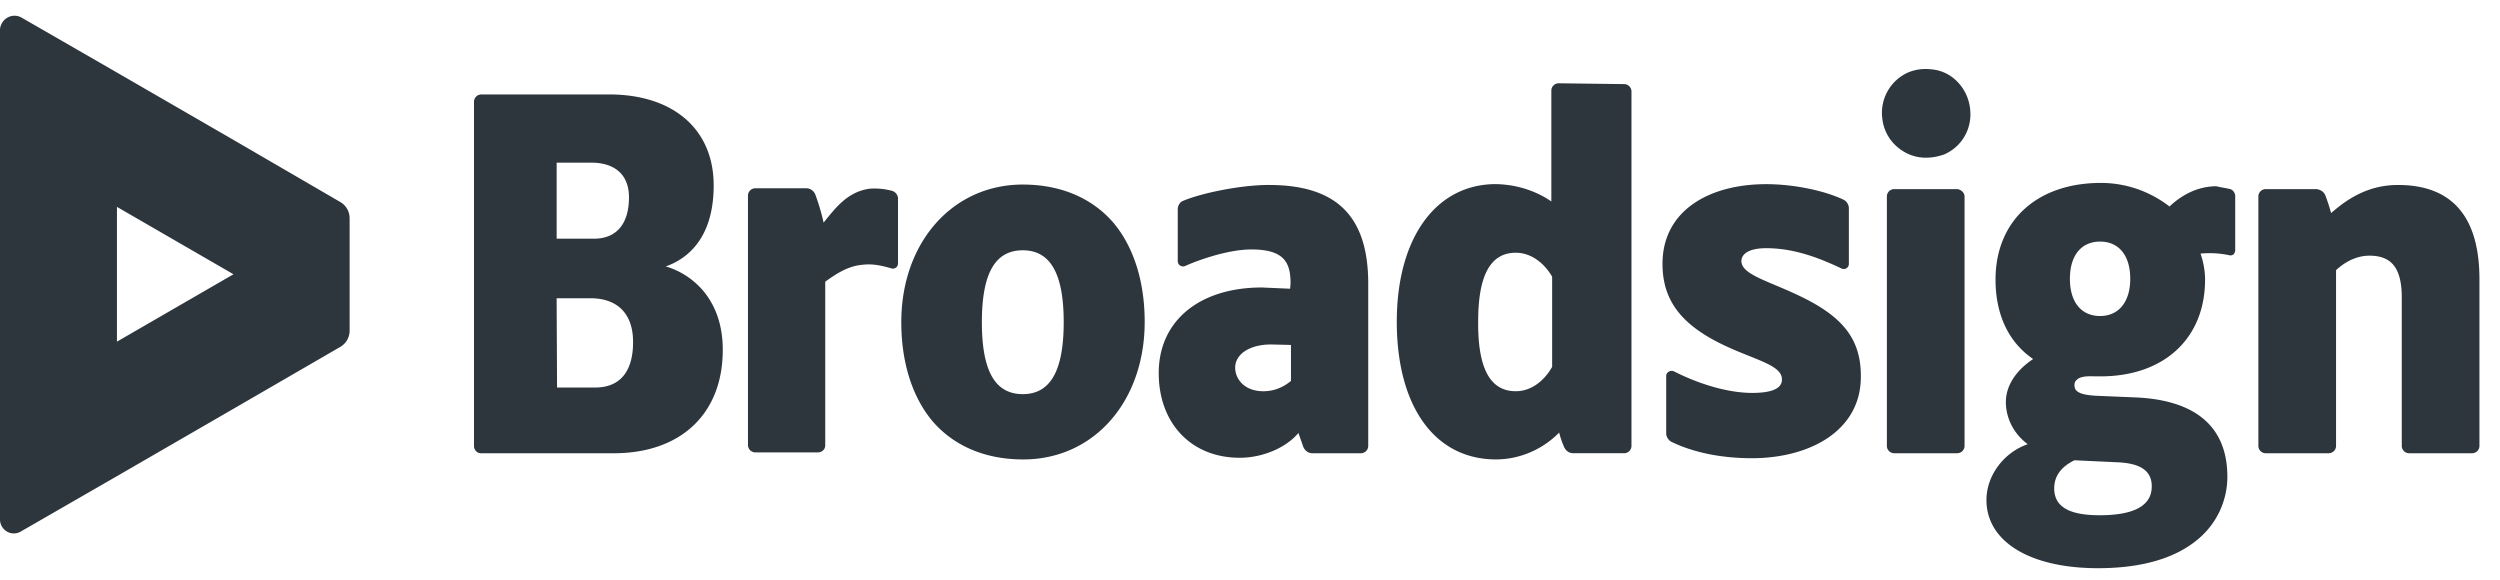 <?xml version="1.0" encoding="utf-8"?>
<svg xmlns="http://www.w3.org/2000/svg" xmlns:v="https://vecta.io/nano" width="112" height="26" fill="#2d353d">
  <path d="M39.952 8.546c.148.037.259.167.278.315v2.944c0 .074-.037.148-.093.185s-.13.056-.185.037c-.407-.111-.796-.222-1.296-.167-.666.056-1.166.389-1.685.759v7.333c0 .093-.037.167-.093.222a.34.34 0 0 1-.222.093h-2.814a.33.33 0 0 1-.333-.333V8.768a.33.33 0 0 1 .333-.333h2.277c.185 0 .333.111.407.278.148.407.278.833.37 1.259l.018-.019c.537-.667 1.074-1.37 2.055-1.5a3.04 3.04 0 0 1 .981.093zm71.127 3.963c0-2.796-1.222-4.222-3.647-4.222-1.351 0-2.277.63-2.999 1.259a8.18 8.18 0 0 0-.259-.796c-.074-.167-.222-.259-.407-.278h-2.259a.33.33 0 0 0-.333.333v11.167a.33.33 0 0 0 .333.333h2.814a.33.33 0 0 0 .333-.333v-7.87c.222-.204.759-.648 1.5-.648 1 0 1.444.574 1.444 1.87v6.648a.33.33 0 0 0 .333.333h2.814a.33.33 0 0 0 .333-.333v-7.463zm-23.4-4.037h-2.814a.33.33 0 0 0-.333.333v11.167a.33.33 0 0 0 .333.333h2.814a.33.33 0 0 0 .333-.333V8.805c0-.167-.148-.315-.333-.333zm-.426-5.148c-.241-.13-.5-.204-.778-.222a2.03 2.03 0 0 0-1 .148 1.98 1.98 0 0 0-1.148 2.056 1.95 1.95 0 0 0 .814 1.389c.333.241.722.37 1.129.37h.019c.278 0 .555-.056.815-.148.759-.333 1.222-1.093 1.166-1.926-.037-.704-.426-1.333-1.018-1.667zm-57.428 8.611a3.51 3.51 0 0 1 1.74 1.167c.537.685.815 1.537.815 2.574 0 2.87-1.888 4.63-4.887 4.63H21.55c-.093 0-.167-.037-.222-.093s-.093-.148-.093-.222V4.564a.33.33 0 0 1 .333-.333h5.721c2.869 0 4.684 1.556 4.684 4.074 0 2.482-1.296 3.315-2.092 3.611h-.018c-.018 0-.018.018-.037.018-.037 0-.037-.018 0 0zm-4.869 5.426h1.703c1.111 0 1.703-.704 1.703-2.037 0-1.241-.666-1.944-1.87-1.963h-1.555l.019 4zm1.648-6.667c1.018 0 1.574-.667 1.574-1.852 0-1-.611-1.556-1.703-1.556h-1.537v3.407h1.666zm19.217-2.426c1.685 0 3.092.593 4.054 1.704.907 1.074 1.407 2.63 1.407 4.444 0 3.574-2.277 6.167-5.443 6.167-1.685 0-3.092-.593-4.054-1.704-.907-1.074-1.407-2.63-1.407-4.444 0-3.574 2.296-6.167 5.443-6.167zm1.833 6.167c0-2.204-.611-3.222-1.833-3.222s-1.833 1-1.833 3.222.611 3.222 1.833 3.222 1.833-1.018 1.833-3.222zm52.262-5.963c.129.037.222.185.222.315v2.426c0 .074-.037.13-.074.185-.056.037-.13.056-.185.037a4.33 4.33 0 0 0-1.296-.074c.13.37.204.778.204 1.167 0 2.63-1.833 4.333-4.684 4.333h-.259c-.407-.019-.685.018-.815.167-.074.055-.093.148-.093.222 0 .241.13.444 1.018.482l1.759.074c2.703.13 4.073 1.352 4.073 3.556a3.64 3.64 0 0 1-1.296 2.778c-1.018.87-2.536 1.315-4.499 1.315-3.073 0-4.998-1.204-4.998-3.056 0-1.093.778-2.13 1.851-2.5-.611-.445-.981-1.148-.981-1.889 0-.722.444-1.407 1.222-1.926-1.092-.741-1.685-1.981-1.685-3.556 0-2.63 1.851-4.333 4.721-4.333 1.111 0 2.185.37 3.073 1.056.629-.593 1.351-.907 2.11-.907.185.056.407.074.611.13zm-6.98 12.148c-.611.296-.907.722-.907 1.259 0 .833.685 1.204 2.036 1.204 1.5 0 2.314-.407 2.333-1.259.019-.704-.463-1.056-1.481-1.111l-1.981-.093zm2.499-8.13c0-1.056-.518-1.667-1.351-1.667s-1.352.611-1.352 1.667.518 1.667 1.352 1.667 1.351-.63 1.351-1.667zM56.854 8.287c3.073 0 4.443 1.444 4.443 4.426v7.259a.33.33 0 0 1-.333.333h-2.166c-.185 0-.333-.111-.407-.278l-.222-.63c-.555.667-1.611 1.111-2.629 1.111-2.166 0-3.629-1.537-3.629-3.796 0-2.333 1.814-3.833 4.628-3.833l1.259.056.019-.241c0-.944-.296-1.519-1.759-1.519-1.018 0-2.351.463-2.962.741-.074.037-.167.018-.222-.018-.074-.037-.111-.13-.111-.204V9.379c0-.167.093-.333.259-.389.796-.333 2.536-.704 3.832-.704zm-1.518 8.185c0 .518.426 1.056 1.259 1.056.463 0 .889-.167 1.24-.463v-1.611l-.777-.019c-1.018-.037-1.722.407-1.722 1.037zM72.757 3.768a.33.33 0 0 1 .333.333v15.87a.33.33 0 0 1-.333.333H70.48c-.185 0-.333-.111-.407-.278a3.75 3.75 0 0 1-.222-.648c-.74.759-1.777 1.204-2.832 1.204-2.74 0-4.443-2.37-4.443-6.167 0-3.741 1.74-6.167 4.443-6.167.889.019 1.759.278 2.481.778V4.064a.33.33 0 0 1 .333-.333l2.925.037zm-4.85 13.759c.759 0 1.333-.556 1.629-1.093v-4.037c-.296-.518-.87-1.074-1.629-1.074-1.129 0-1.685 1-1.685 3.074-.018 2.111.537 3.13 1.685 3.13zm12.256-4.482c-1.222-.537-2.148-.815-2.148-1.352 0-.278.278-.574 1.111-.574 1.074 0 2.129.315 3.369.907.111.056.259.019.315-.111.019-.037.019-.074.019-.111v-2.48c0-.148-.093-.296-.222-.37-.889-.426-2.277-.704-3.48-.704-2.536 0-4.647 1.167-4.647 3.574 0 1.907 1.166 3 3.351 3.907 1.148.481 2.018.722 1.999 1.278 0 .278-.222.593-1.333.593-1.129 0-2.444-.426-3.499-.963-.111-.056-.259-.018-.333.111-.019.037-.019.074-.019.111v2.556c0 .148.093.296.222.37 1.055.518 2.351.741 3.61.741 2.592 0 4.888-1.222 4.888-3.648.019-1.926-1.092-2.907-3.203-3.833zM10.46 6.268L5.239 3.25.963.787C.666.62.278.713.093 1.027.037 1.12 0 1.231 0 1.342v21.926c0 .352.278.63.629.63.111 0 .222-.037.315-.093l4.277-2.463 5.221-3.019 4.795-2.778a.84.84 0 0 0 .426-.722V9.768a.84.84 0 0 0-.426-.722L10.46 6.268zm-5.221 9.037V9.268l5.221 3.019-5.221 3.019z"/>
</svg>